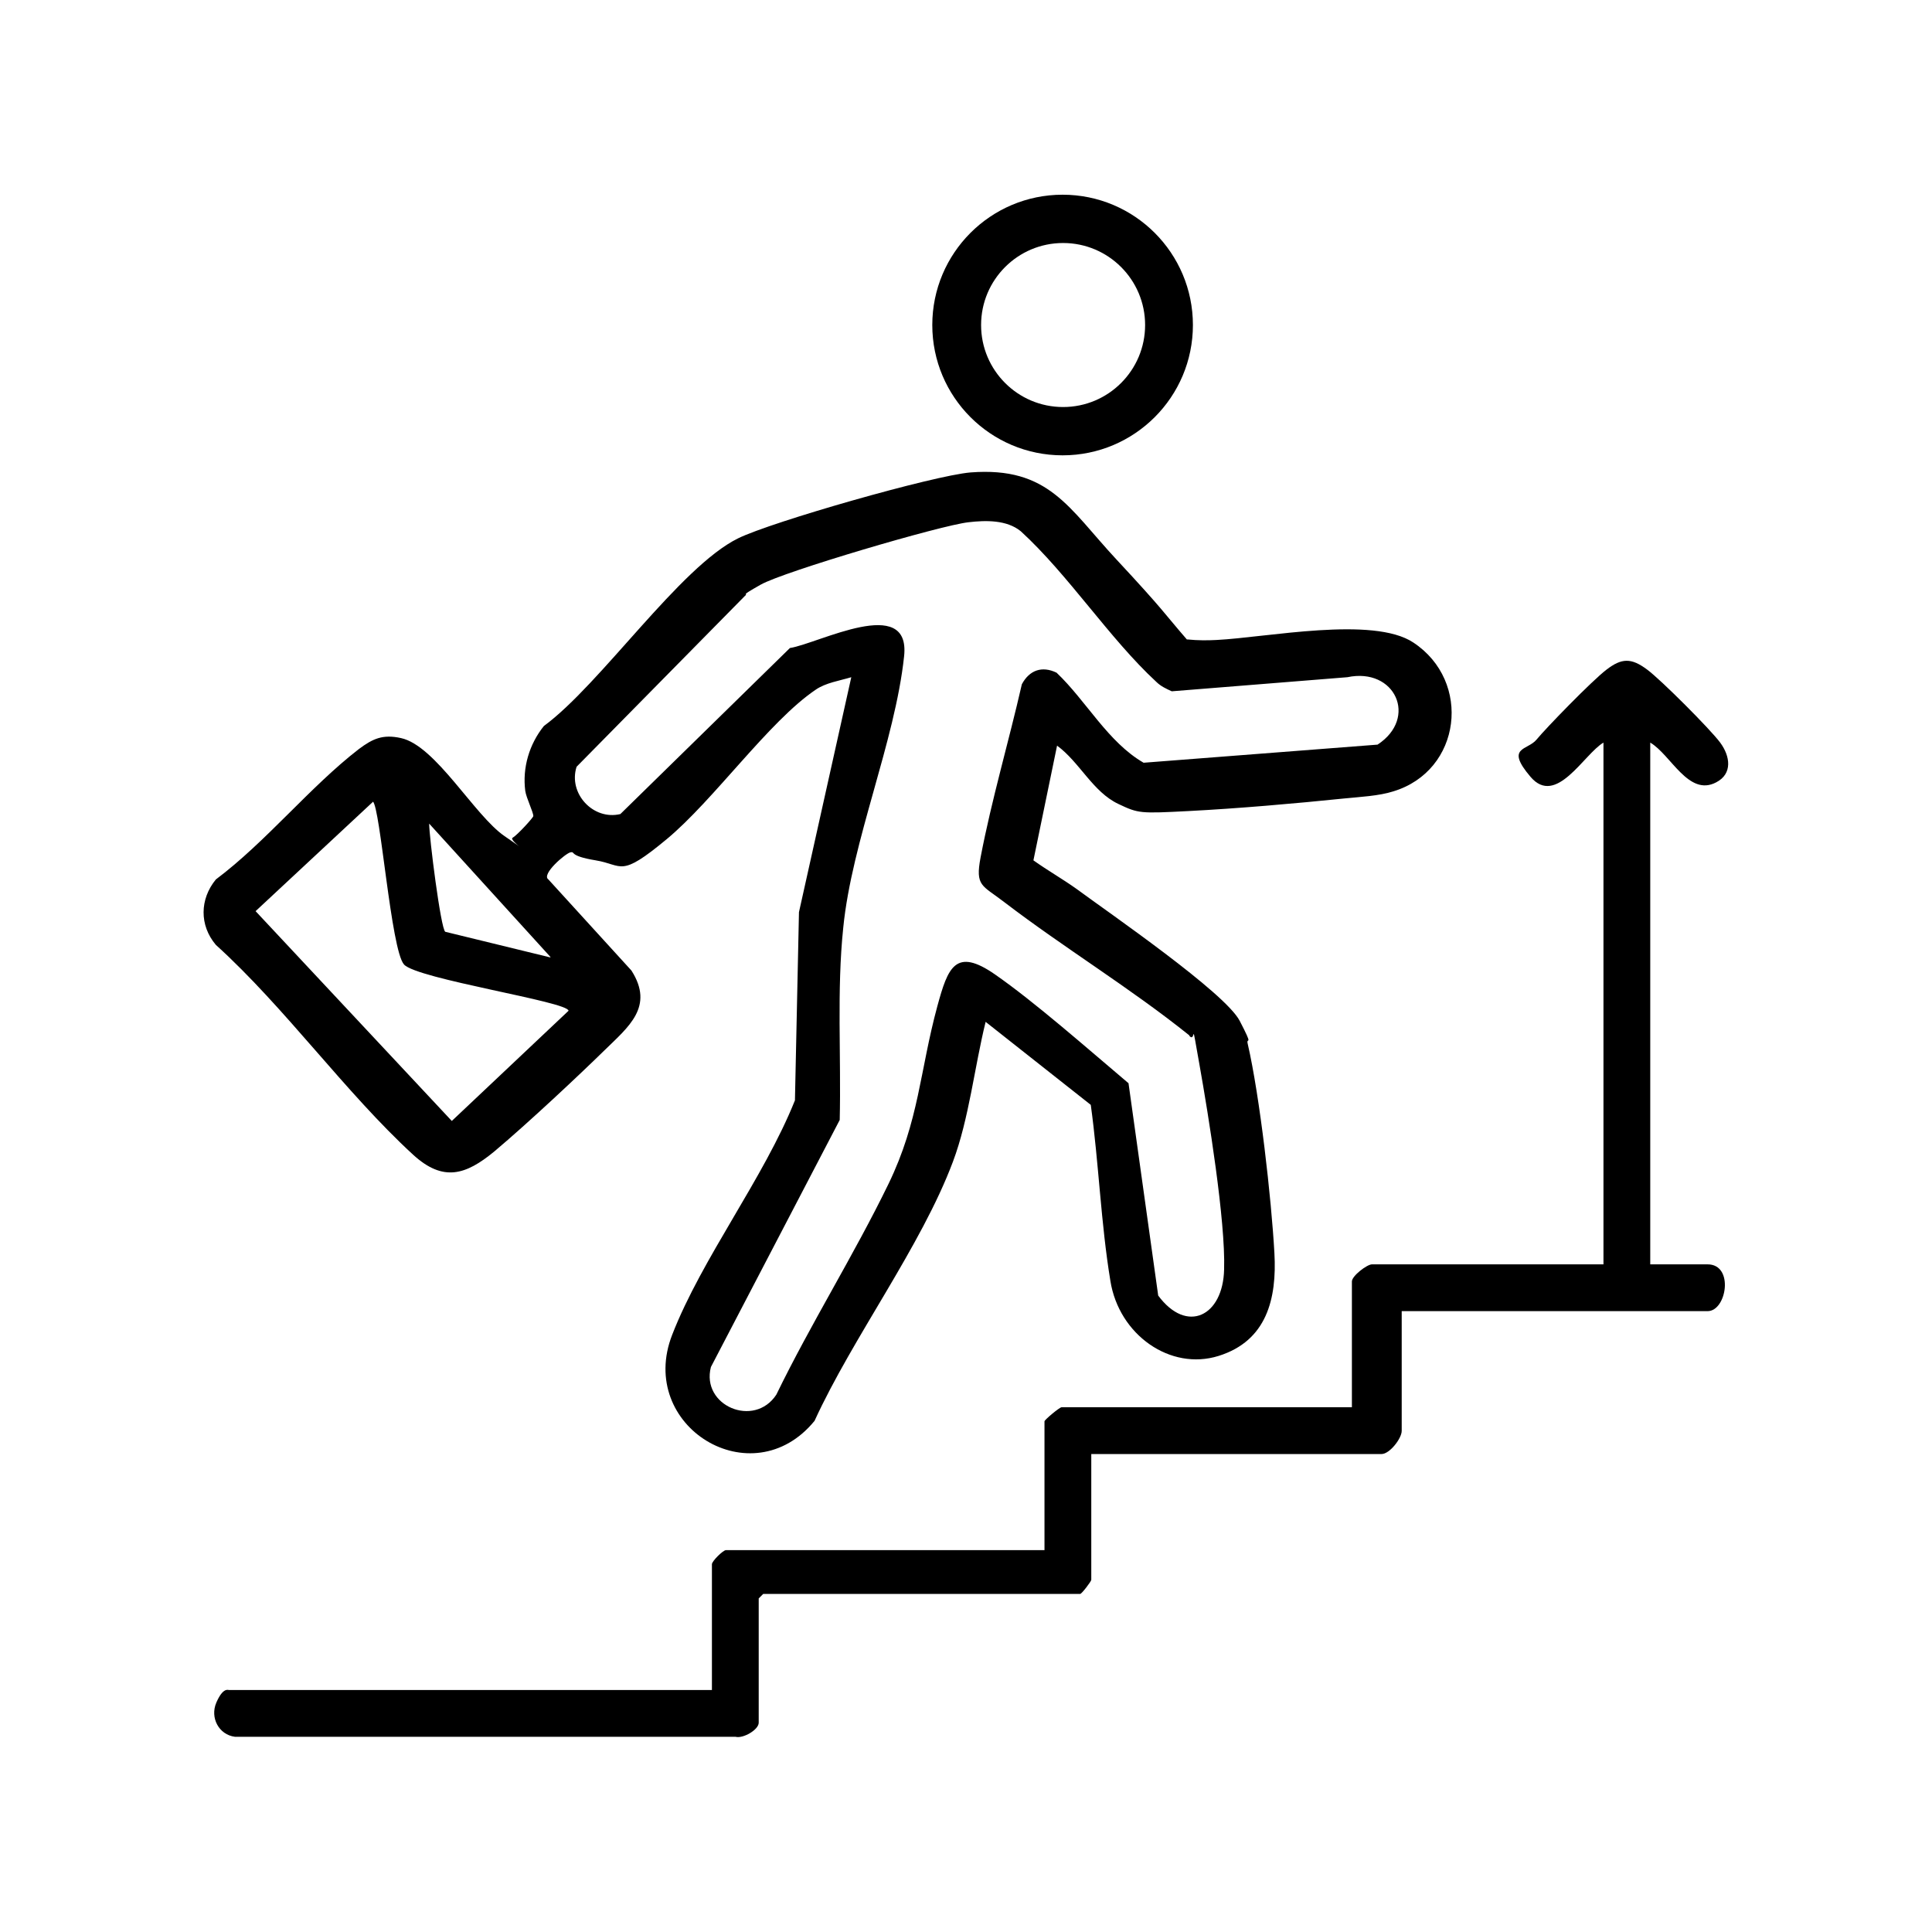 <?xml version="1.0" encoding="UTF-8"?>
<svg id="Layer_1" xmlns="http://www.w3.org/2000/svg" version="1.1" viewBox="0 0 384 384">
  <!-- Generator: Adobe Illustrator 29.7.1, SVG Export Plug-In . SVG Version: 2.1.1 Build 8)  -->
  <path d="M328,147.6v103.7h11.4c5.3,0,3.8,9.3,0,9.3h-60.8v23.8c0,1.5-2.4,4.6-4,4.6h-57.7v25c0,.3-1.9,2.8-2.2,2.8h-63l-.9.9v24.7c0,1.4-3.1,3.2-4.6,2.8H46.7c-3.2-.4-5-3.8-3.7-6.8s2.3-2.5,2.5-2.5h96v-25c0-.6,2.2-2.8,2.8-2.8h63.3v-25.6c0-.3,3-2.8,3.4-2.8h57.7v-25c0-1.1,3-3.4,4-3.4h46v-103.7c-3.9,2.3-9.4,12.8-14.5,6.8s-.6-5.2,1.2-7.4,10.9-11.6,13.9-13.9,4.9-2.4,8.1,0c2.7,2,12.5,11.8,14.5,14.5s2.5,6.2-.8,7.9c-5.5,2.9-9-5.5-13.1-7.9Z"/>
  <g>
    <path d="M236.1,127.1c1.9.2,3.9.2,5.7.1,10-.5,31.1-4.8,39.1.5,11.7,7.7,9.6,25.5-4,29.6-2.8.9-6.7,1.1-9.7,1.4-9.7,1-21.2,2-30.9,2.5s-10,.5-14-1.4c-5.1-2.4-7.7-8.3-12.2-11.6l-4.7,22.8c2.8,2,5.8,3.7,8.6,5.7,6.5,4.8,29.5,20.6,32.4,26.2s1.2,3,1.6,4.6c2.4,10.4,4.7,30.7,5.3,41.6.5,9-1.5,17.4-11.1,20.4s-19.8-4.2-21.5-14.9c-1.9-11.5-2.3-23.4-3.9-35l-20.9-16.5c-2.2,8.9-3.3,19.3-6.5,27.8-6.3,16.8-19.9,34.9-27.5,51.5-12.4,15.2-35.4,1.1-28.3-17.1,5.9-15.2,18.2-31.1,24.4-46.6l.8-37.4,10.4-46.7c-2.3.7-5.1,1.1-7.1,2.5-9.3,6.3-20.2,21.9-29.6,29.7s-8.6,5.1-14.1,4.2-4-1.8-5-1.6-5.9,4.4-4.4,5.4l16.5,18.1c4.6,7.2-.6,11.2-5.4,15.9s-15,14.3-21.9,20.1c-5.6,4.6-10.1,6.1-16.1.6-13.5-12.4-25.4-29.2-39.2-41.7-3.3-3.9-3.2-9.1,0-13,10-7.5,18.7-18.4,28.4-25.9,2.8-2.1,4.8-3,8.4-2.2,6.9,1.5,14.6,15.4,20.6,19.5s.7.8,1.6.3,4.1-4,4.1-4.3c0-.8-1.4-3.6-1.6-5-.6-4.6.8-9.3,3.7-12.9,11.3-8.3,27-31.6,38.6-37.3,6.7-3.3,38.9-12.5,46.2-13.1,15.6-1.2,19.5,7.1,29,17.3s9.4,10.6,14,15.9ZM236.4,205.8c-11.7-9.4-24.9-17.4-36.8-26.5-4.4-3.4-5.8-3.1-4.7-8.9,2.2-11.5,5.6-23,8.2-34.4,1.5-2.8,4-3.7,6.9-2.3,5.9,5.6,10.2,13.8,17.3,17.9l46.5-3.6c8.1-5.3,3.5-15.4-6-13.4l-34.9,2.8c-1.1-.5-2.2-1-3.1-1.9-9.3-8.6-17.4-21.2-26.9-29.9-2.8-2.3-7-2.2-10.4-1.8-5.5.6-36.7,9.8-41.3,12.4s-2.2,1.5-3.2,2.3l-33.4,33.9c-1.7,5.3,3.3,10.7,8.7,9.4l33.7-33c5.7-.9,24-10.7,22.7,1.6-1.8,17-10.4,36.8-12.1,54-1.3,12.4-.4,25.6-.7,38.2l-25.6,49.1c-2,7.7,8.6,12.2,13,5.5,6.9-14.2,15.4-27.7,22.3-41.9,6.1-12.6,6.2-22.4,9.7-35.3,2.1-7.7,3.6-11.8,11.5-6.3s18.1,14.5,26.5,21.6l5.9,42.2c5.7,7.7,12.9,4.1,13.1-5.2.3-9.6-3.1-30.6-4.9-40.7s-.6-4.2-2-5.7ZM74.2,159.3l-23.4,21.8,39,41.7,23.2-21.9c0-1.8-30.1-6.3-32.7-9.2s-4.7-31.3-6.2-32.4ZM109.4,190.2l-24.1-26.5c0,2.6,2.3,20.9,3.2,21.5l20.9,5.1Z"/>
    <path d="M237.1,64.6c0,14.3-11.6,25.9-25.9,25.9s-25.9-11.6-25.9-25.9,11.6-25.9,25.9-25.9,25.9,11.6,25.9,25.9ZM227.6,64.6c0-9-7.3-16.3-16.3-16.3s-16.3,7.3-16.3,16.3,7.3,16.3,16.3,16.3,16.3-7.3,16.3-16.3Z"/>
  </g>
</svg>